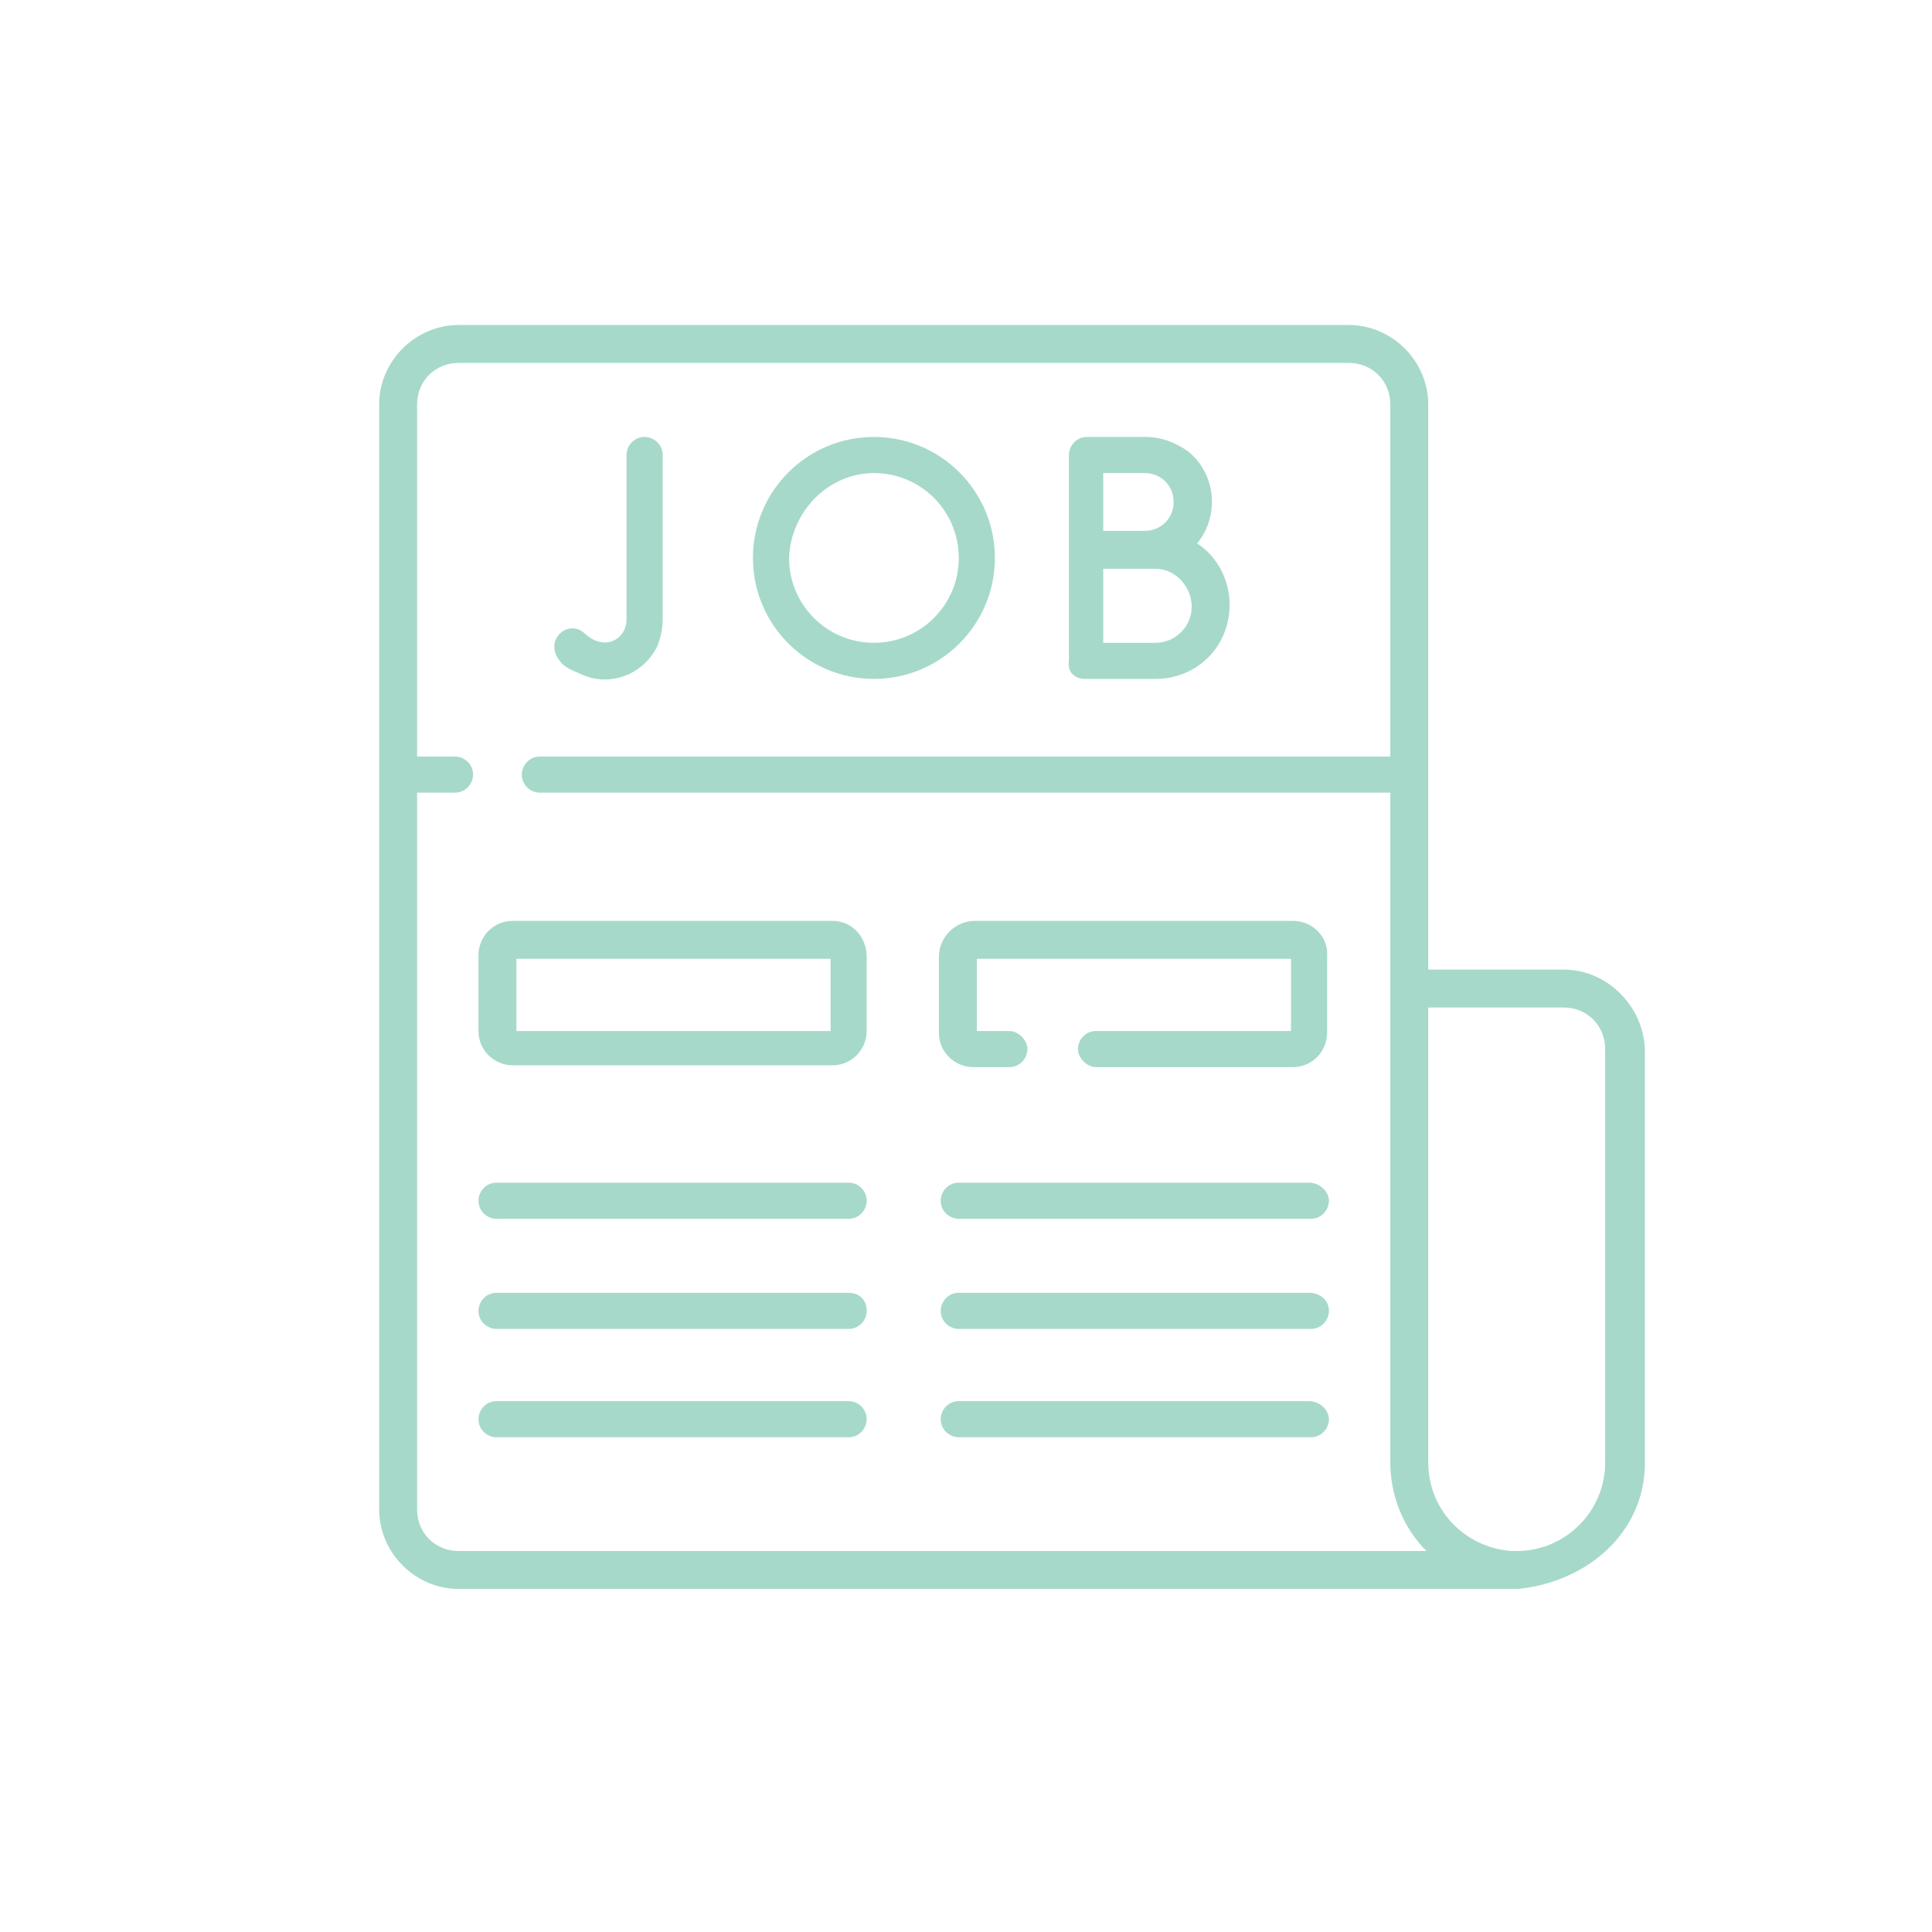 <?xml version="1.0" encoding="utf-8"?>
<!-- Generator: Adobe Illustrator 25.0.0, SVG Export Plug-In . SVG Version: 6.00 Build 0)  -->
<svg version="1.1" id="レイヤー_1" xmlns="http://www.w3.org/2000/svg" xmlns:xlink="http://www.w3.org/1999/xlink" x="0px"
	 y="0px" viewBox="0 0 107 107" style="enable-background:new 0 0 107 107;" xml:space="preserve">
<style type="text/css">
	.st0{fill:none;}
	.st1{fill:#A6D9CA;}
</style>
<g id="img-3" transform="translate(-510 -1419)">
	<rect id="長方形_158" x="510" y="1419" class="st0" width="107" height="107"/>
	<g id="グループ_155" transform="translate(531 1437)">
		<g id="グループ_154">
			<path id="パス_91" class="st1" d="M11.1,19.3c1.6,0.8,3.5,0.1,4.3-1.5c0.2-0.5,0.3-1,0.3-1.5V7.2c0-0.6-0.5-1-1-1
				c-0.6,0-1,0.5-1,1l0,0v9.1c0,1.1-1.2,1.8-2.3,0.8c-0.4-0.4-1-0.4-1.4,0c-0.4,0.4-0.4,1,0,1.5C10.2,18.9,10.6,19.1,11.1,19.3z"/>
			<path id="パス_92" class="st1" d="M39.1,19.6L39.1,19.6c0,0,3.1,0,3.9,0c2.3,0,4.1-1.8,4.1-4.1c0-1.4-0.7-2.7-1.8-3.4
				c1.3-1.6,1-3.9-0.5-5.1c-0.7-0.5-1.5-0.8-2.3-0.8h-3.3c-0.6,0-1,0.5-1,1v11.4C38.1,19.2,38.5,19.6,39.1,19.6L39.1,19.6z
				 M40.1,8.2h2.3c0.9,0,1.6,0.7,1.6,1.6s-0.7,1.6-1.6,1.6h-1.2h-1.1L40.1,8.2L40.1,8.2z M40.1,13.5h1.1H43c1.1,0,2,1,2,2.1
				c0,1.1-0.9,2-2,2c-0.5,0-1.9,0-2.9,0L40.1,13.5z"/>
			<path id="パス_93" class="st1" d="M27.4,19.6c3.7,0,6.7-3,6.7-6.7s-3-6.7-6.7-6.7s-6.7,3-6.7,6.7
				C20.7,16.6,23.7,19.6,27.4,19.6z M27.4,8.2c2.6,0,4.7,2.1,4.7,4.7c0,2.6-2.1,4.7-4.7,4.7c-2.6,0-4.7-2.1-4.7-4.7c0,0,0,0,0,0
				C22.8,10.3,24.9,8.2,27.4,8.2z"/>
			<path id="パス_94" class="st1" d="M26,47.5H6.5c-0.6,0-1,0.5-1,1c0,0.6,0.5,1,1,1H26c0.6,0,1-0.5,1-1C27,48,26.6,47.5,26,47.5z
				"/>
			<path id="パス_95" class="st1" d="M26,53.6H6.5c-0.6,0-1,0.5-1,1c0,0.6,0.5,1,1,1H26c0.6,0,1-0.5,1-1C27,54,26.6,53.6,26,53.6z
				"/>
			<path id="パス_96" class="st1" d="M26,59.6H6.5c-0.6,0-1,0.5-1,1c0,0.6,0.5,1,1,1H26c0.6,0,1-0.5,1-1
				C27,60.1,26.6,59.6,26,59.6z"/>
			<path id="パス_97" class="st1" d="M51.5,47.5H32.1c-0.6,0-1,0.5-1,1c0,0.6,0.5,1,1,1h19.5c0.6,0,1-0.5,1-1
				C52.6,48,52.1,47.5,51.5,47.5z"/>
			<path id="パス_98" class="st1" d="M51.5,53.6H32.1c-0.6,0-1,0.5-1,1c0,0.6,0.5,1,1,1h19.5c0.6,0,1-0.5,1-1
				C52.6,54,52.1,53.6,51.5,53.6z"/>
			<path id="パス_99" class="st1" d="M51.5,59.6H32.1c-0.6,0-1,0.5-1,1c0,0.6,0.5,1,1,1h19.5c0.6,0,1-0.5,1-1
				C52.6,60.1,52.1,59.6,51.5,59.6z"/>
			<path id="パス_100" class="st1" d="M25.1,33H7.4c-1.1,0-1.9,0.9-1.9,1.9v4.2c0,1.1,0.9,1.9,1.9,1.9h17.7c1.1,0,1.9-0.9,1.9-1.9
				V35C27,33.9,26.2,33,25.1,33z M25,39.1H7.6v-4H25L25,39.1z"/>
			<path id="パス_101" class="st1" d="M50.6,33H33C31.9,33,31,33.9,31,35v4.2c0,1.1,0.9,1.9,1.9,1.9h2c0.6,0,1-0.5,1-1s-0.5-1-1-1
				h-1.8v-4h17.4v4H39.7c-0.6,0-1,0.5-1,1s0.5,1,1,1h10.9c1.1,0,1.9-0.9,1.9-1.9V35C52.6,33.9,51.7,33,50.6,33L50.6,33z"/>
			<path id="パス_102" class="st1" d="M65.6,35.7h-7.5V4.4c0-2.4-2-4.4-4.4-4.4H4.4C2,0,0,2,0,4.4v61.2C0,68,2,70,4.4,70h58.3
				c0.1,0,0.2,0,0.4,0c3.8-0.4,7-3.1,7-7V40.1C70,37.7,68,35.7,65.6,35.7L65.6,35.7z M4.4,67.9c-1.3,0-2.3-1-2.3-2.3V25.9h2.1
				c0.6,0,1-0.5,1-1c0-0.6-0.5-1-1-1H2.1V4.4c0-1.3,1-2.3,2.3-2.3h49.3c1.3,0,2.3,1,2.3,2.3v19.5H8.9c-0.6,0-1,0.5-1,1
				c0,0.6,0.5,1,1,1H56V63c0,1.8,0.7,3.6,2,4.9L4.4,67.9L4.4,67.9z M67.9,63c0,2.7-2.2,4.9-4.9,4.9c0,0-0.2,0-0.3,0
				c-2.6-0.2-4.6-2.3-4.6-4.9V37.8h7.5c1.3,0,2.3,1,2.3,2.3V63L67.9,63z"/>
		</g>
	</g>
</g>
</svg>
